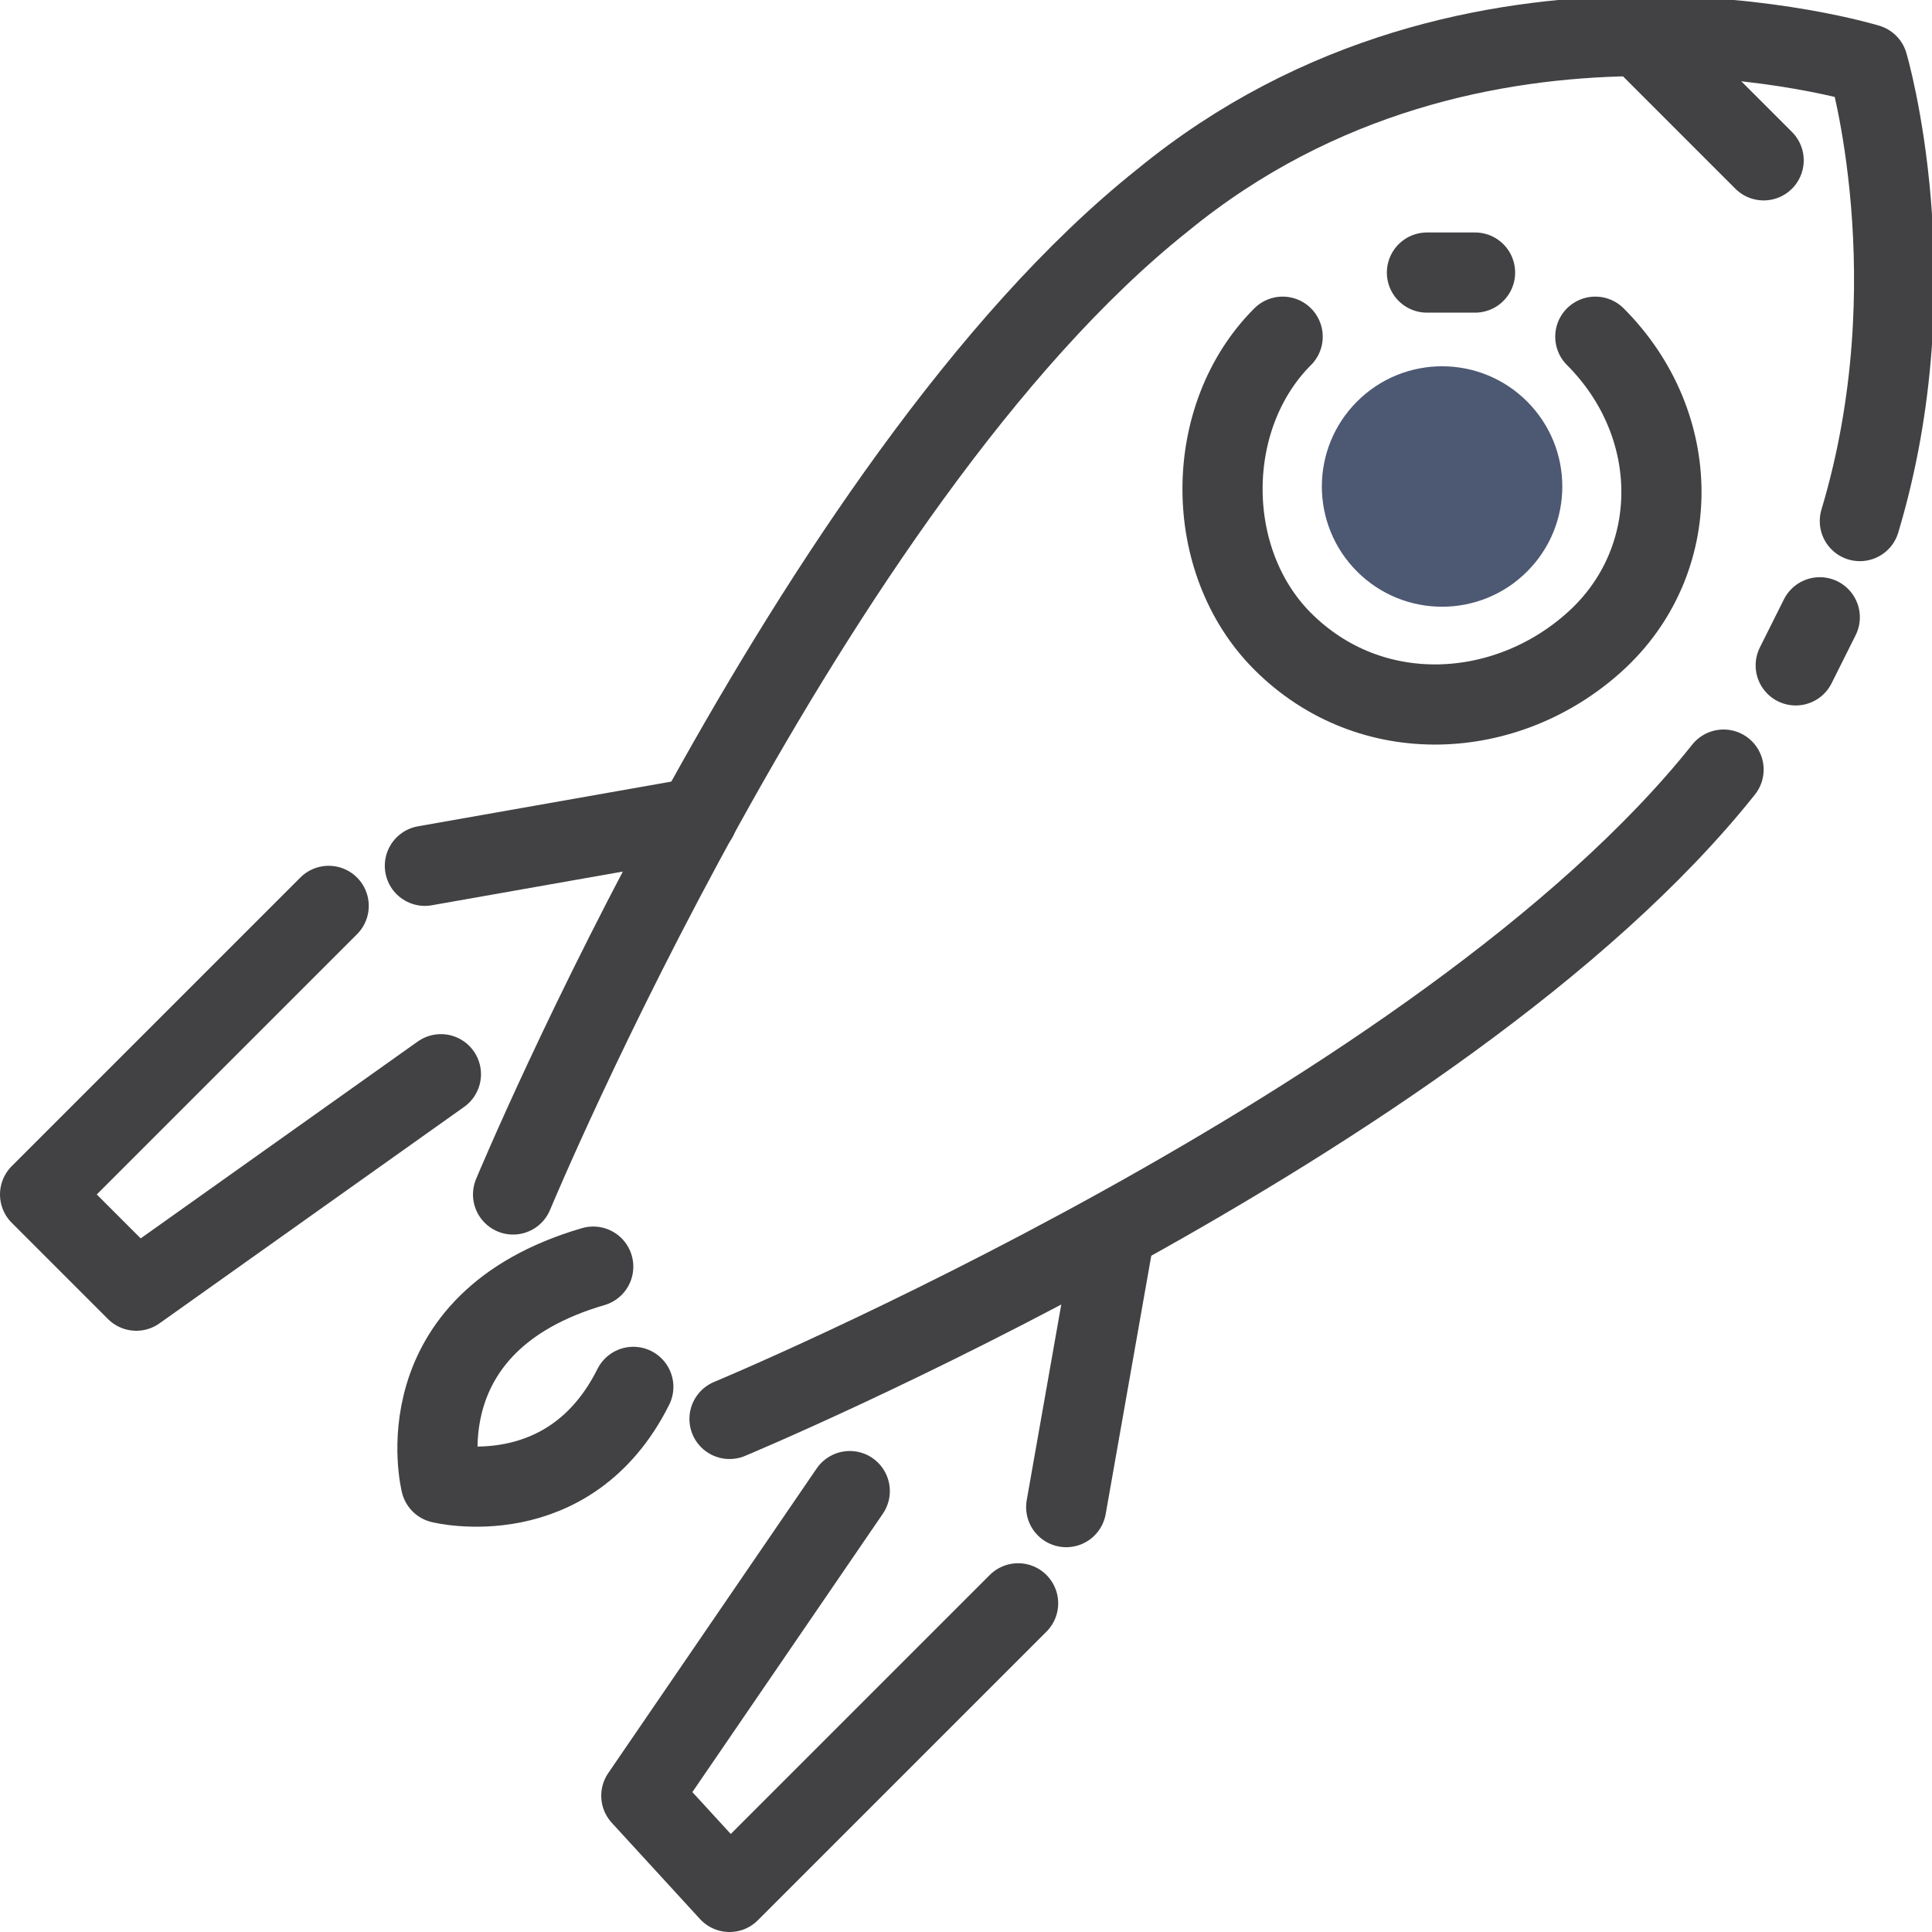 <?xml version="1.0" encoding="utf-8"?>
<!-- Generator: Adobe Illustrator 21.0.0, SVG Export Plug-In . SVG Version: 6.00 Build 0)  -->
<svg version="1.1" id="Capa_1" xmlns="http://www.w3.org/2000/svg" xmlns:xlink="http://www.w3.org/1999/xlink" x="0px" y="0px"
	 viewBox="0 0 24.1 24.1" style="enable-background:new 0 0 24.1 24.1;" xml:space="preserve">
<style type="text/css">
	.st0{fill:none;stroke:#424244;stroke-linecap:round;stroke-linejoin:round;stroke-miterlimit:10;}
	.st1{fill:#4D5973;}
</style>
<g>
	<path class="st0" d="M23.2,6.5c0.9-3,0.1-5.7,0.1-5.7s-4.9-1.5-8.8,1.7c-4.4,3.5-8.1,12.4-8.1,12.4"/>
	<path class="st0" d="M22.4,8.3c0.1-0.2,0.2-0.4,0.3-0.6"/>
	<path class="st0" d="M9.1,17.7c0,0,8.9-3.7,12.4-8.1"/>
	<path class="st0" d="M17.8,3.4c0.2,0,0.4,0,0.6,0"/>
	<path class="st0" d="M19.9,4.2c1.1,1.1,1.1,2.8,0,3.8S17.1,9.1,16,8C15,7,15,5.2,16,4.2"/>
	<line class="st0" x1="20.5" y1="0.5" x2="22" y2="2"/>
	<ellipse transform="matrix(0.707 -0.707 0.707 0.707 0.95 14.482)" class="st1" cx="18" cy="6.1" rx="1.5" ry="1.5"/>
	<path class="st0" d="M7.9,17.3c-0.8,1.6-2.4,1.2-2.4,1.2s-0.5-2,1.9-2.7"/>
	<polyline class="st0" points="4.1,11.3 0.5,14.9 1.7,16.1 5.5,13.4 	"/>
	<line class="st0" x1="8.7" y1="10.2" x2="5.3" y2="10.8"/>
	<polyline class="st0" points="12.7,20 9.1,23.6 8,22.4 10.6,18.6 	"/>
	<line class="st0" x1="13.9" y1="15.4" x2="13.3" y2="18.8"/>
</g>
</svg>
